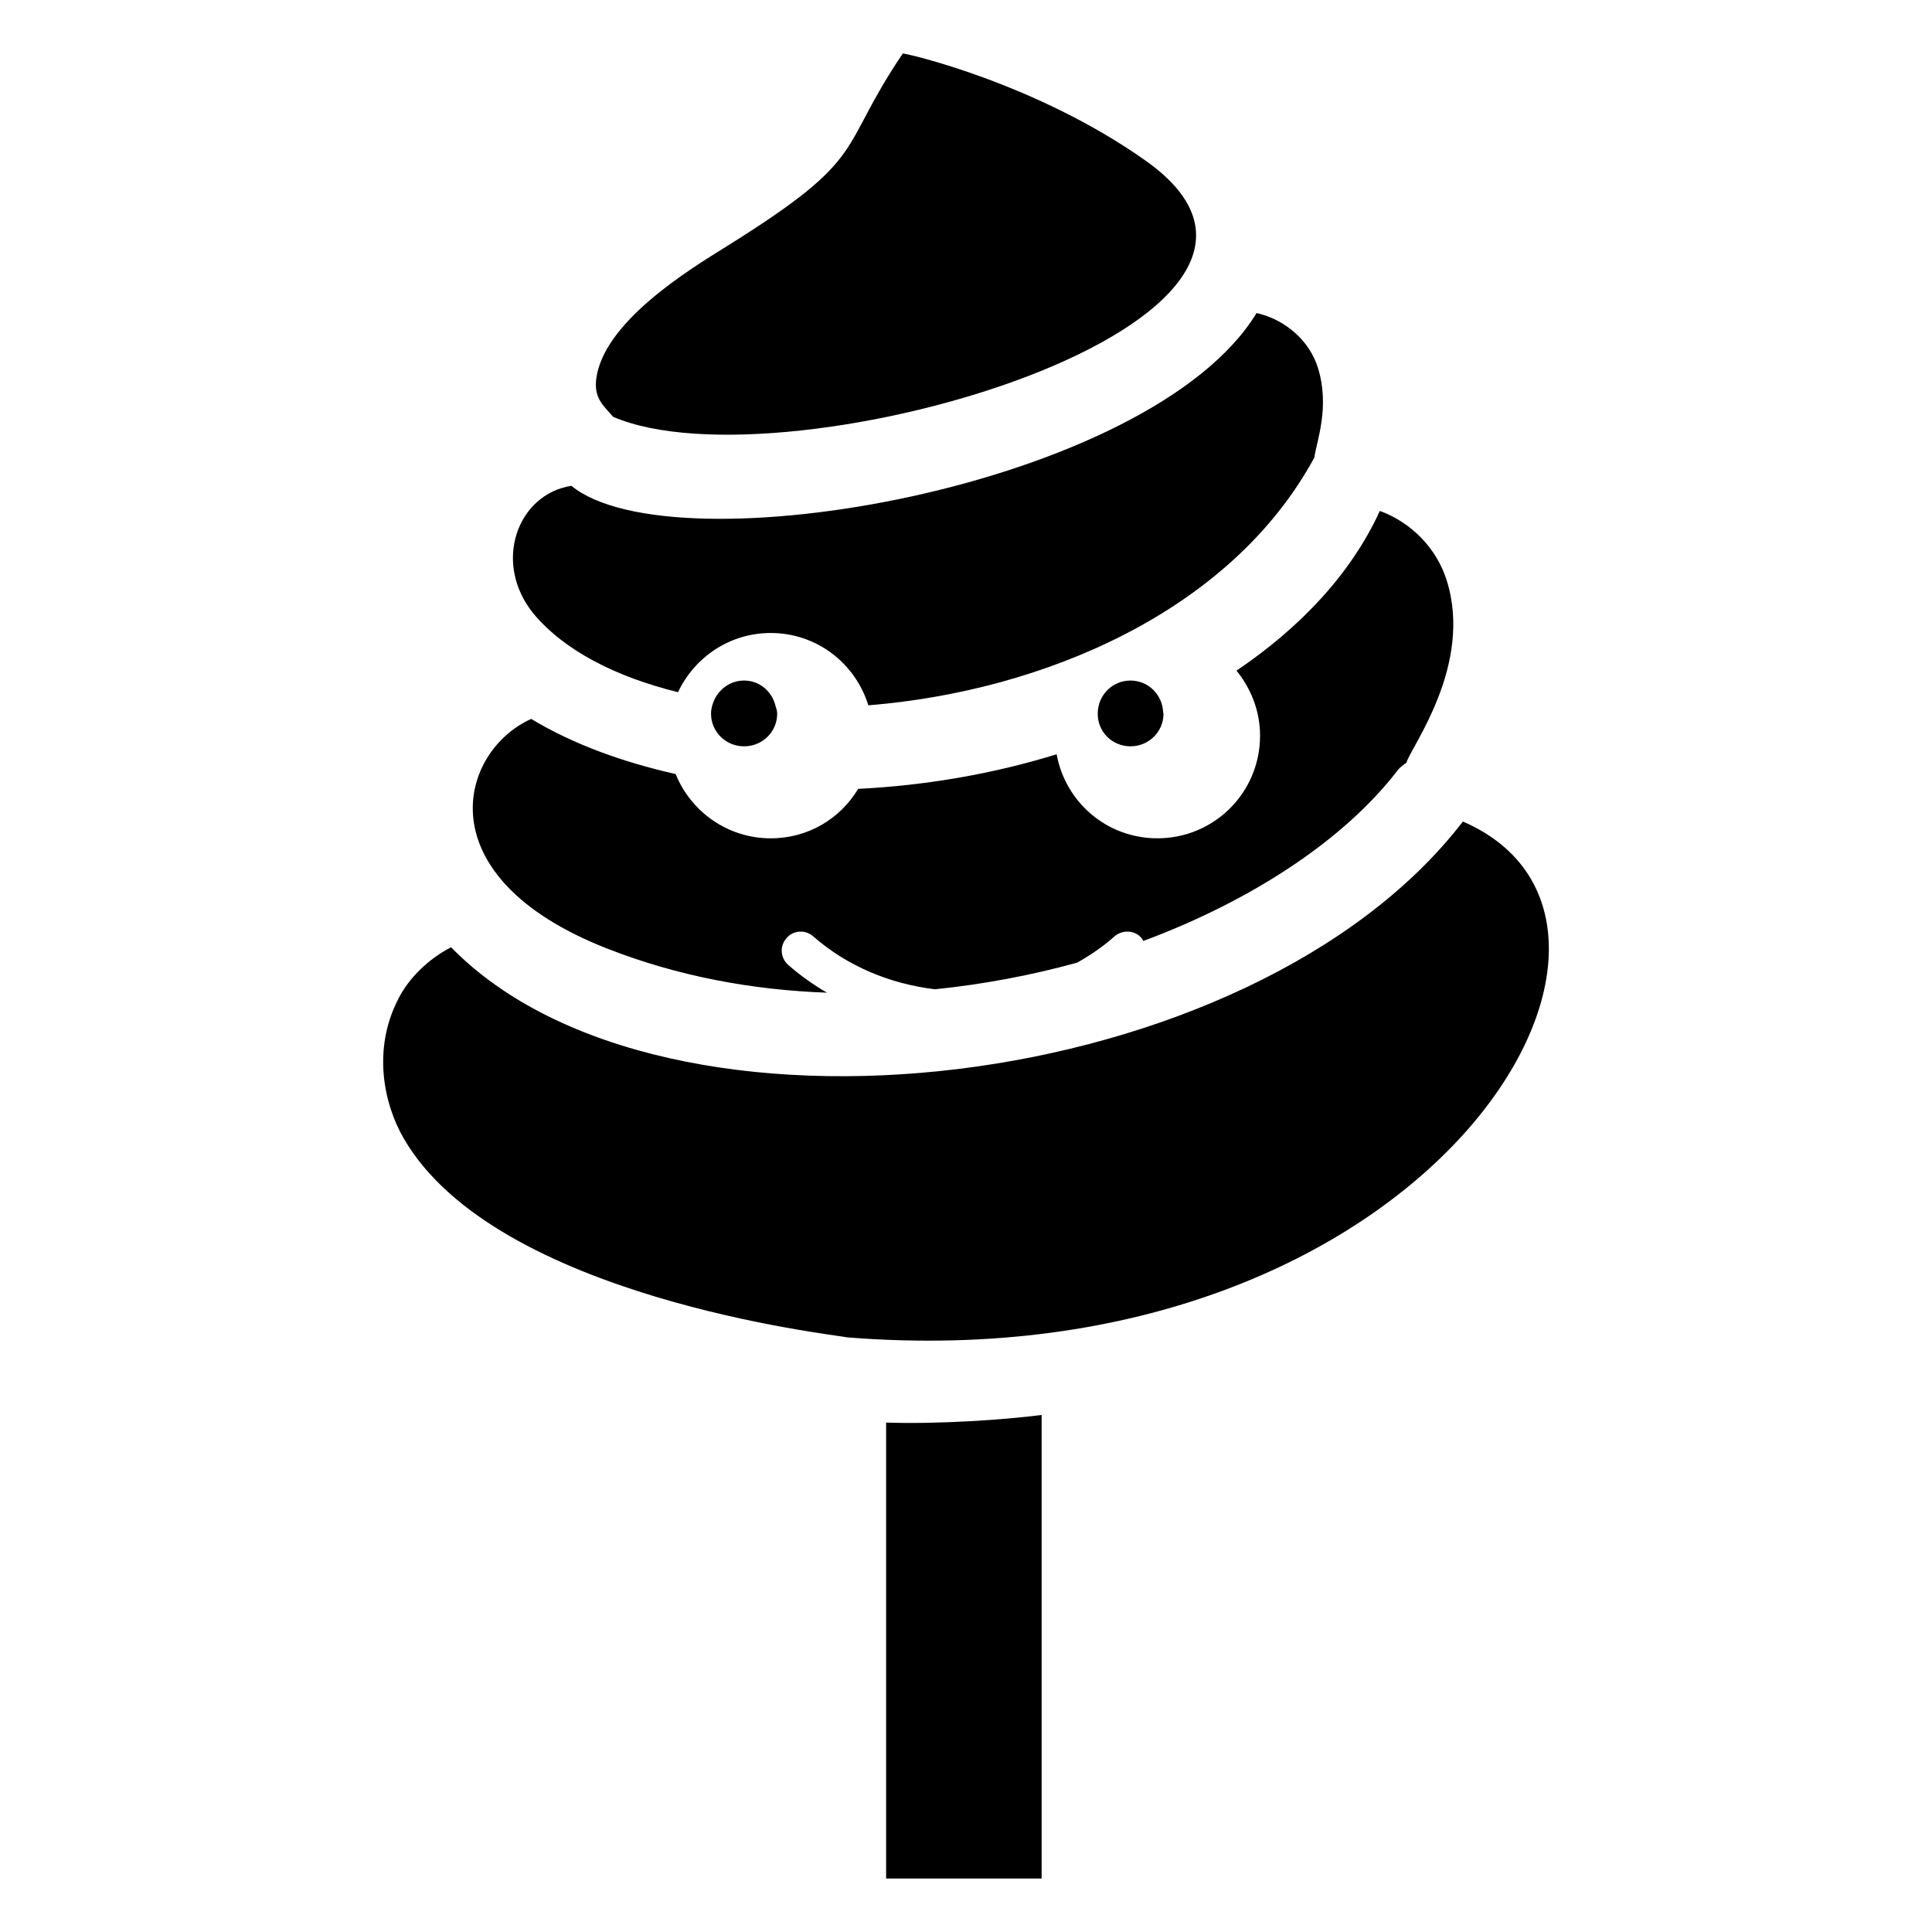 <?xml version="1.0" encoding="UTF-8"?>
<!-- Uploaded to: ICON Repo, www.svgrepo.com, Generator: ICON Repo Mixer Tools -->
<svg fill="#000000" width="800px" height="800px" version="1.1" viewBox="144 144 512 512" xmlns="http://www.w3.org/2000/svg">
 <g>
  <path d="m516.72 346.11c-0.805 0.605-1.715 1.207-2.316 2.016-13.906 18.137-38.188 34.359-67.41 45.242-0.203-0.301-0.301-0.605-0.504-0.805-1.812-2.117-5.039-2.215-7.152-0.402-3.023 2.719-6.348 4.941-9.875 6.953-12.09 3.324-24.785 5.742-37.684 7.055-11.789-1.414-23.176-6.047-32.246-14.008-2.016-1.812-5.238-1.711-7.051 0.402-1.914 2.113-1.715 5.238 0.402 7.152 3.223 2.824 6.648 5.238 10.277 7.356-19.75-0.703-39.5-4.332-58.242-11.688-48.668-19.043-39.199-52.293-20.152-60.859 11.387 6.852 24.484 11.488 38.289 14.609 4.031 9.977 13.805 17.031 25.191 17.031 9.977 0 18.441-5.238 23.176-13.102 17.836-0.906 35.668-3.93 52.598-9.172 2.316 12.699 13.301 22.27 26.703 22.27 15.012 0 27.203-12.09 27.203-27.207 0-6.551-2.418-12.496-6.246-17.23 17.031-11.484 30.43-25.793 37.988-42.32 8.262 3.023 15.012 9.773 17.734 18.441 7.051 22.469-9.574 44.234-10.684 48.266z"/>
  <path d="m531.68 361.71c-55.871 72.707-211.67 91.113-268.14 33.324-5.93 3.055-11.199 8.102-14.023 13.762-6.902 13.426-3.766 27.82 1.449 36.848 24.391 42.285 114.19 52.031 117.73 52.793 0.008 0 0.012-0.004 0.02-0.004 154.15 12.199 225.93-109.53 162.96-136.72z"/>
  <path d="m349.96 333.12c0 4.836-3.93 8.664-8.766 8.664-4.836 0-8.766-3.828-8.766-8.664 0-1.312 0.402-2.621 0.906-3.731 1.41-2.922 4.332-5.039 7.859-5.039 4.133 0 7.457 2.922 8.363 6.856 0.203 0.602 0.402 1.207 0.402 1.914z"/>
  <path d="m452.34 333.12c0 4.836-3.93 8.664-8.766 8.664-2.418 0-4.637-1.004-6.144-2.519-1.613-1.609-2.519-3.727-2.519-6.144 0-4.836 3.828-8.77 8.664-8.77 4.734 0 8.465 3.731 8.664 8.363 0 0.102 0.102 0.305 0.102 0.406z"/>
  <path d="m348.25 311.75c12.277 0 22.438 8.098 25.867 19.164 46.191-3.723 96.023-24.758 118.19-65.645 0.637-4.481 4.164-13.316 0.984-23.723-2.297-7.414-8.816-12.902-16.285-14.59-28.16 46.246-154.55 67.969-181.58 45.793-14.266 2.188-21.02 20.324-10.055 33.863 8.238 9.855 21.895 16.777 38.312 20.828 4.352-9.246 13.684-15.691 24.566-15.691z"/>
  <path d="m447.56 186.55c-28.961-20.492-63.156-28.375-64.305-28.375-17.715 26.152-8.191 27.09-46.781 51.168-9.238 5.758-33.172 20.156-34.52 35.676-0.434 4.805 2.352 6.84 4.523 9.438 45.934 19.762 200.52-25.977 141.08-67.906z"/>
  <path d="m378.83 521v120.83h41.215v-122.85c-9.941 1.277-27.156 2.473-41.215 2.019z"/>
 </g>
</svg>